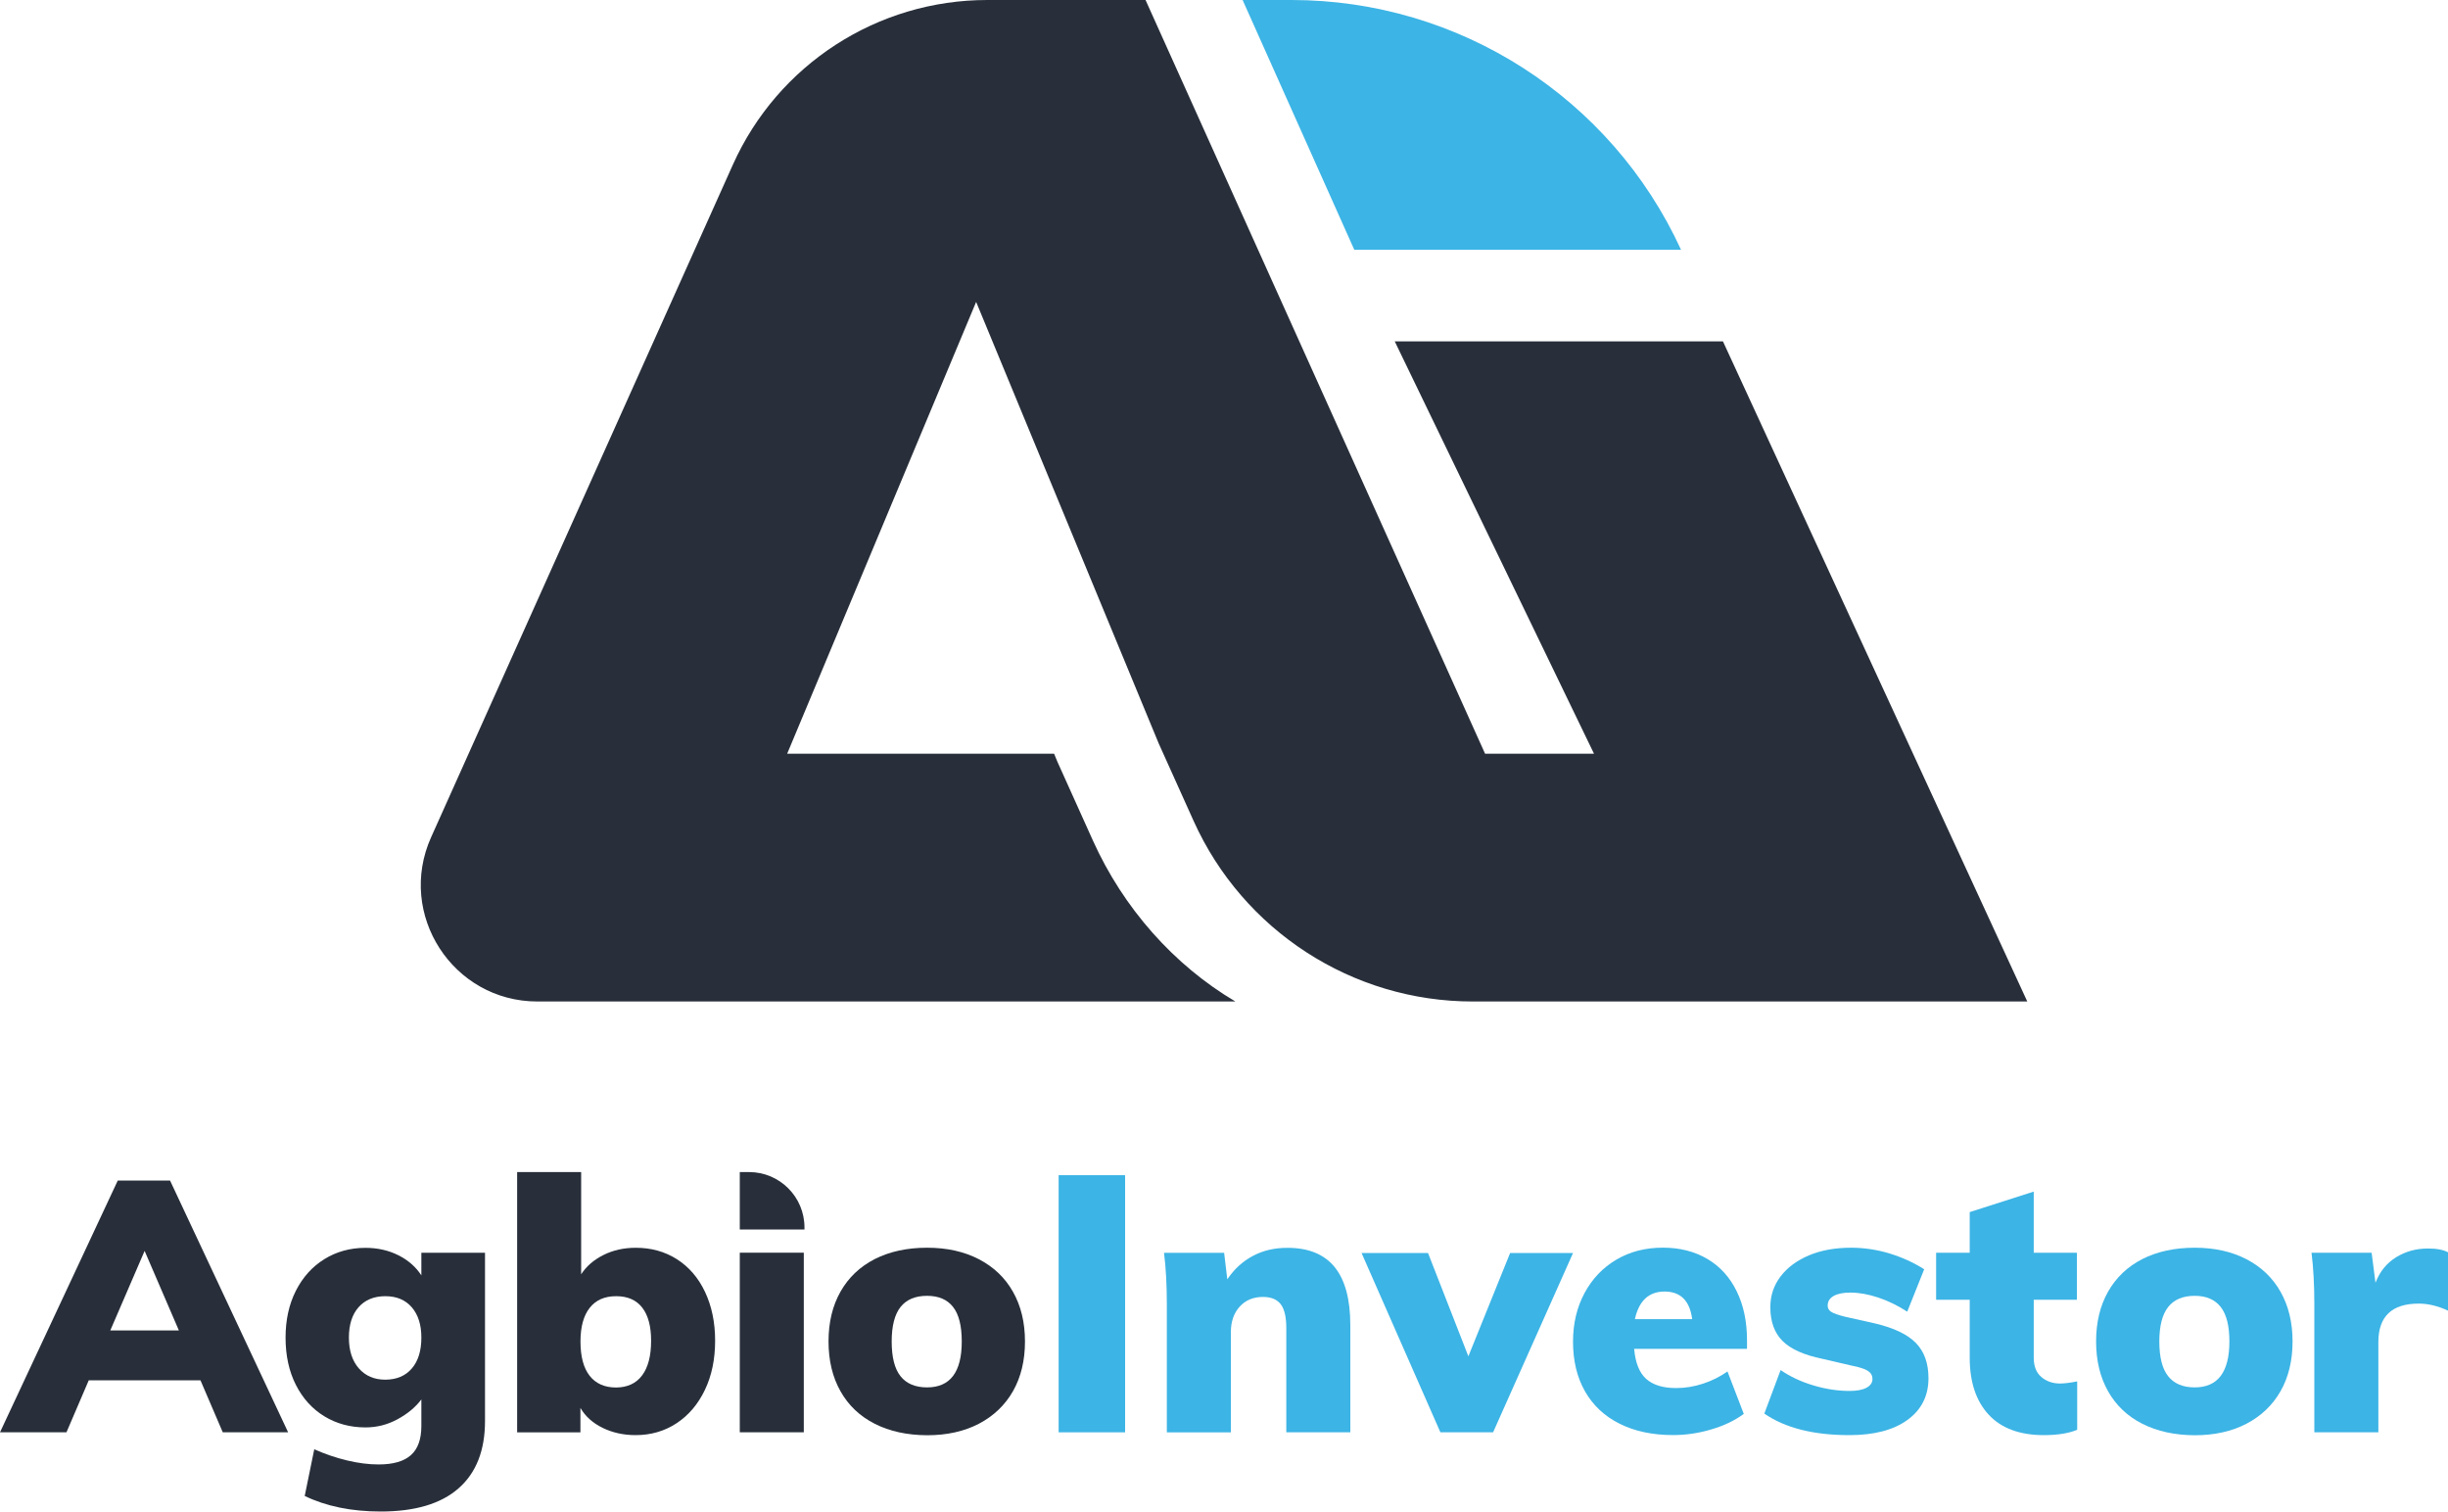 <svg xml:space="preserve" style="enable-background:new 0 0 400 246.96;" viewBox="0 0 400 246.96" y="0px" x="0px" xmlns:xlink="http://www.w3.org/1999/xlink" xmlns="http://www.w3.org/2000/svg" id="Layer_1" version="1.1">
<style type="text/css">
	.st0{fill:#282F3A;}
	.st1{fill:#3CB4E5;}
	.st2{fill:#FFFFFF;}
	.st3{fill:#B4BD00;}
	.st4{fill:#E65300;}
	.st5{fill:#F5B335;}
	.st6{fill:#BF9E8B;}
	.st7{fill:#FB5373;}
	.st8{fill:#00AFAA;}
	.st9{fill:#B980D0;}
	.st10{fill:#09B58D;}
	.st11{fill:none;}
	.st12{fill:#006F8D;}
	.st13{fill:#0091BC;}
	.st14{fill:#2A7DE1;}
	.st15{fill:#EBE326;}
	.st16{fill:#D50057;}
</style>
<g>
	<path d="M36.4,234.02l-3.64-8.49H14.5l-3.64,8.49H0l19.24-41.13h8.55l19.29,41.13H36.4z M18.02,217.38h11.21l-5.6-13
		L18.02,217.38z" class="st0"></path>
	<path d="M79.25,204.67v27.5c0,4.81-1.44,8.48-4.33,11.01s-7.13,3.78-12.71,3.78c-4.78,0-8.92-0.85-12.42-2.54
		l1.56-7.63c1.73,0.77,3.51,1.38,5.34,1.82c1.83,0.44,3.55,0.66,5.17,0.66c2.39,0,4.15-0.51,5.29-1.53c1.14-1.02,1.7-2.61,1.7-4.76
		v-4.33c-0.96,1.27-2.26,2.35-3.9,3.24c-1.64,0.89-3.38,1.33-5.23,1.33c-2.5,0-4.75-0.61-6.73-1.82c-1.98-1.21-3.53-2.93-4.65-5.14
		c-1.12-2.21-1.68-4.78-1.68-7.71c0-2.89,0.56-5.44,1.68-7.65c1.12-2.21,2.67-3.94,4.65-5.17c1.98-1.23,4.23-1.85,6.73-1.85
		c1.96,0,3.76,0.4,5.37,1.21c1.62,0.81,2.87,1.91,3.76,3.29v-3.7H79.25z M67.29,223.59c1.04-1.21,1.56-2.9,1.56-5.05
		c0-2.08-0.52-3.73-1.56-4.94c-1.04-1.21-2.48-1.82-4.33-1.82c-1.85,0-3.3,0.6-4.36,1.79c-1.06,1.19-1.59,2.85-1.59,4.97
		c0,2.12,0.54,3.79,1.62,5.03c1.08,1.23,2.52,1.85,4.33,1.85C64.81,225.41,66.25,224.8,67.29,223.59z" class="st0"></path>
	<path d="M110.61,205.74c1.96,1.25,3.5,3.03,4.59,5.34s1.65,4.97,1.65,7.97c0,3.04-0.56,5.73-1.68,8.06
		c-1.12,2.33-2.66,4.14-4.62,5.43c-1.96,1.29-4.2,1.94-6.7,1.94c-1.96,0-3.76-0.4-5.37-1.18c-1.62-0.79-2.83-1.88-3.64-3.26v3.99
		H84.5V191.5h10.46v16.7c0.85-1.31,2.06-2.36,3.64-3.15c1.58-0.79,3.33-1.18,5.26-1.18C106.39,203.86,108.64,204.49,110.61,205.74z
		 M104.92,224.72c0.98-1.31,1.47-3.2,1.47-5.66c0-2.35-0.48-4.15-1.44-5.4c-0.96-1.25-2.39-1.88-4.27-1.88
		c-1.89,0-3.33,0.63-4.33,1.91c-1,1.27-1.5,3.1-1.5,5.49c0,2.47,0.5,4.33,1.5,5.61c1,1.27,2.45,1.91,4.33,1.91
		C102.52,226.68,103.94,226.03,104.92,224.72z" class="st0"></path>
	<path d="M120.88,191.5h1.52c5,0,9.05,4.05,9.05,9.05v0.34h-10.57V191.5z M120.88,234.02v-29.35h10.46v29.35H120.88z" class="st0"></path>
	<path d="M142.94,232.63c-2.43-1.23-4.3-3-5.6-5.31c-1.31-2.31-1.96-5.03-1.96-8.15c0-3.12,0.65-5.83,1.96-8.14
		c1.31-2.31,3.18-4.08,5.6-5.32c2.43-1.23,5.28-1.85,8.55-1.85c3.23,0,6.06,0.63,8.46,1.88c2.41,1.25,4.27,3.02,5.57,5.32
		s1.96,5,1.96,8.12c0,3.12-0.66,5.83-1.96,8.12c-1.31,2.29-3.17,4.06-5.57,5.32c-2.41,1.25-5.23,1.88-8.46,1.88
		C148.21,234.48,145.36,233.86,142.94,232.63z M157.15,219.17c0-2.54-0.47-4.42-1.42-5.63c-0.94-1.21-2.36-1.82-4.25-1.82
		c-1.93,0-3.37,0.61-4.33,1.82c-0.96,1.21-1.45,3.09-1.45,5.63c0,2.58,0.48,4.48,1.45,5.69c0.96,1.21,2.41,1.82,4.33,1.82
		C155.26,226.68,157.15,224.18,157.15,219.17z" class="st0"></path>
	<path d="M172.98,234.02v-42.01h10.86v42.01H172.98z" class="st1"></path>
	<path d="M218.07,207.01c1.71,2.1,2.57,5.27,2.57,9.5v17.51h-10.46v-17.04c0-1.81-0.31-3.11-0.92-3.9
		c-0.62-0.79-1.58-1.18-2.89-1.18c-1.58,0-2.85,0.53-3.81,1.59c-0.96,1.06-1.44,2.45-1.44,4.19v16.35h-10.46v-20.91
		c0-3.16-0.15-5.97-0.46-8.43h9.82l0.52,4.33c1.12-1.66,2.5-2.93,4.16-3.81c1.66-0.89,3.52-1.33,5.6-1.33
		C213.76,203.86,216.35,204.91,218.07,207.01z" class="st1"></path>
	<path d="M246.75,204.73h10.28l-13.06,29.29h-8.61l-12.88-29.29h10.86l6.59,16.87L246.75,204.73z" class="st1"></path>
	<path d="M285.45,220.38h-18.43c0.19,2.27,0.85,3.91,1.96,4.91c1.12,1,2.75,1.5,4.91,1.5c1.46,0,2.93-0.24,4.39-0.72
		s2.79-1.15,3.99-1.99l2.66,6.93c-1.46,1.08-3.23,1.93-5.32,2.54c-2.08,0.62-4.16,0.92-6.24,0.92c-3.35,0-6.26-0.62-8.72-1.85
		c-2.47-1.23-4.35-2.99-5.66-5.29c-1.31-2.29-1.96-5-1.96-8.12c0-2.97,0.63-5.61,1.88-7.94s2.98-4.15,5.2-5.46
		c2.21-1.31,4.75-1.96,7.6-1.96c2.77,0,5.2,0.62,7.28,1.85c2.08,1.23,3.68,3,4.79,5.29c1.12,2.29,1.68,4.96,1.68,8V220.38z
		 M267.14,215.53h9.36c-0.39-3-1.89-4.51-4.51-4.51C269.41,211.02,267.8,212.53,267.14,215.53z" class="st1"></path>
	<path d="M288.29,230.96l2.66-7.11c1.58,1.08,3.37,1.92,5.37,2.51c2,0.6,3.97,0.9,5.89,0.9c1.19,0,2.12-0.17,2.77-0.52
		c0.65-0.35,0.98-0.83,0.98-1.44c0-0.54-0.24-0.97-0.72-1.3c-0.48-0.33-1.4-0.63-2.74-0.89l-4.74-1.1c-3-0.62-5.17-1.59-6.5-2.92
		s-1.99-3.17-1.99-5.52c0-1.89,0.56-3.56,1.68-5.03c1.12-1.46,2.67-2.61,4.65-3.44c1.98-0.83,4.27-1.24,6.85-1.24
		c2.12,0,4.2,0.31,6.24,0.92c2.04,0.62,3.95,1.48,5.72,2.6l-2.77,6.93c-1.54-1-3.12-1.77-4.74-2.31c-1.62-0.54-3.14-0.81-4.56-0.81
		c-1.16,0-2.06,0.18-2.72,0.55c-0.66,0.37-0.98,0.9-0.98,1.59c0,0.42,0.19,0.76,0.58,1.01c0.39,0.25,1.12,0.51,2.2,0.78l4.91,1.1
		c3.12,0.73,5.36,1.8,6.73,3.21c1.37,1.41,2.05,3.32,2.05,5.75c0,2.89-1.15,5.16-3.44,6.82c-2.29,1.66-5.46,2.48-9.5,2.48
		C296.3,234.48,291.67,233.3,288.29,230.96z" class="st1"></path>
	<path d="M339.41,225.7v7.91c-1.42,0.58-3.23,0.87-5.43,0.87c-3.97,0-6.98-1.12-9.04-3.35
		c-2.06-2.23-3.09-5.33-3.09-9.3v-9.47h-5.49v-7.68h5.49v-6.64l10.46-3.35v9.99h7.05v7.68h-7.05v9.47c0,1.39,0.41,2.44,1.24,3.15
		c0.83,0.71,1.86,1.07,3.09,1.07C337.33,226.04,338.26,225.93,339.41,225.7z" class="st1"></path>
	<path d="M350.06,232.63c-2.43-1.23-4.3-3-5.6-5.31c-1.31-2.31-1.96-5.03-1.96-8.15c0-3.12,0.65-5.83,1.96-8.14
		c1.31-2.31,3.18-4.08,5.6-5.32c2.43-1.23,5.28-1.85,8.55-1.85c3.23,0,6.06,0.63,8.46,1.88c2.41,1.25,4.27,3.02,5.57,5.32
		s1.96,5,1.96,8.12c0,3.12-0.66,5.83-1.96,8.12c-1.31,2.29-3.17,4.06-5.57,5.32c-2.41,1.25-5.23,1.88-8.46,1.88
		C355.34,234.48,352.49,233.86,350.06,232.63z M364.28,219.17c0-2.54-0.47-4.42-1.42-5.63c-0.94-1.21-2.36-1.82-4.25-1.82
		c-1.93,0-3.37,0.61-4.33,1.82c-0.96,1.21-1.45,3.09-1.45,5.63c0,2.58,0.48,4.48,1.45,5.69c0.96,1.21,2.41,1.82,4.33,1.82
		C362.39,226.68,364.28,224.18,364.28,219.17z" class="st1"></path>
	<path d="M400,204.61v9.53c-1.66-0.77-3.25-1.15-4.79-1.15c-4.39,0-6.59,2.1-6.59,6.3v14.73h-10.46v-20.91
		c0-3.16-0.15-5.97-0.46-8.43h9.82l0.63,4.91c0.69-1.81,1.81-3.2,3.35-4.16c1.54-0.96,3.27-1.44,5.2-1.44
		C398.13,203.98,399.23,204.19,400,204.61z" class="st1"></path>
	<g>
		<path d="M274.68,40.81L274.68,40.81C263.26,15.94,238.4,0,211.03,0h-7.99l18.25,40.81H274.68z" class="st1"></path>
		<path d="M331.25,163.62L281.53,55.78H227.9l32.56,67.37h-17.56h-0.24L187.18,0h-25.87
			c-17.94,0-34.22,10.53-41.56,26.91L70.44,136.8c-5.65,12.6,3.57,26.83,17.37,26.83h114.55h-0.5
			c-10.06-5.95-18.31-15.26-23.29-26.32l-5.79-12.85l-0.54-1.31h-43.62l30.88-73.82l29.84,72.16l5.69,12.63
			c8.08,17.94,25.94,29.52,45.62,29.51H331.25z" class="st0"></path>
	</g>
</g>
</svg>
